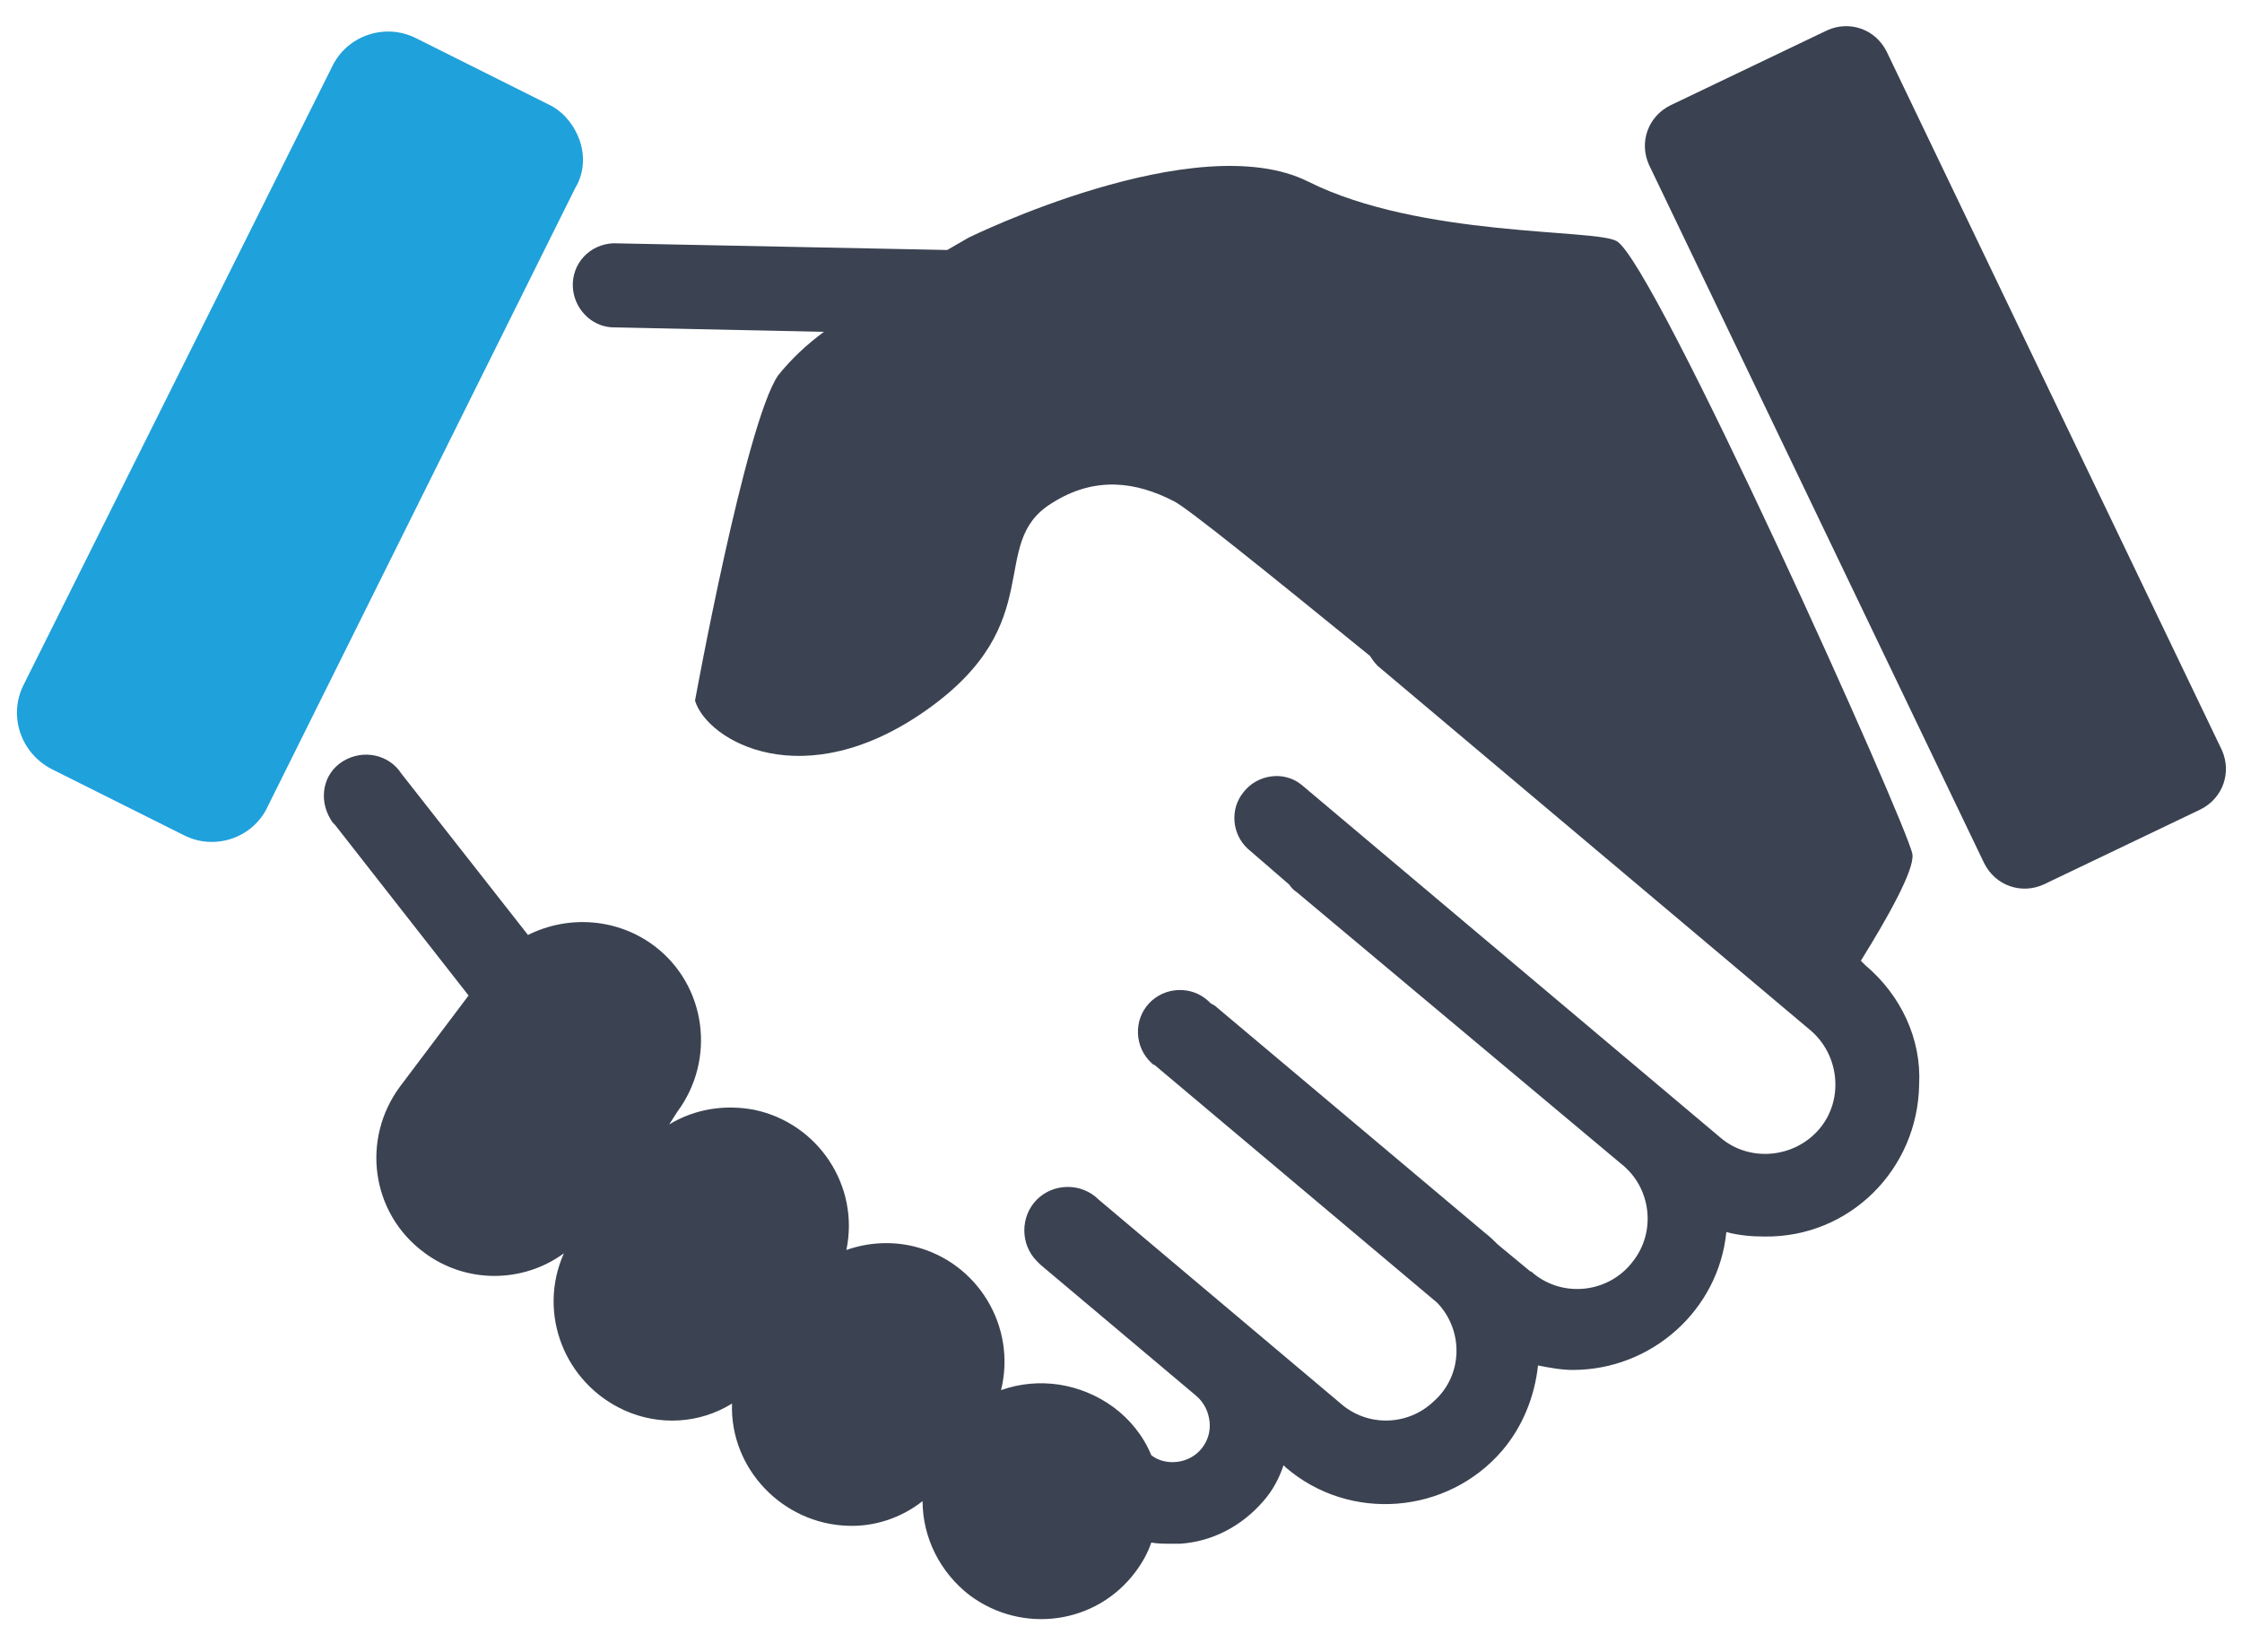 <?xml version="1.0" encoding="UTF-8"?> <!-- Generator: Adobe Illustrator 24.2.1, SVG Export Plug-In . SVG Version: 6.00 Build 0) --> <svg xmlns="http://www.w3.org/2000/svg" xmlns:xlink="http://www.w3.org/1999/xlink" version="1.1" id="Layer_1" x="0px" y="0px" viewBox="0 0 200 147.4" style="enable-background:new 0 0 200 147.4;" xml:space="preserve"> <style type="text/css"> .st0{fill:#1FA1DB;} .st1{fill:#3A4150;} .st2{fill:#3B4251;} </style> <path class="st0" d="M51.7,12.5c-0.5-1.4-1.5-2.6-2.8-3.2L37.1,3.4C34.3,2,30.9,3.2,29.6,6c0,0,0,0,0,0L2.1,61.1 c-1.4,2.8-0.2,6.1,2.5,7.5l11.8,5.9c0.8,0.4,1.6,0.6,2.5,0.6c2.1,0,4.1-1.2,5-3.2l27.4-55.1C52.1,15.5,52.2,13.9,51.7,12.5z"></path> <path class="st1" d="M196.3,72.2l-14,6.7c-2,0.9-4.3,0.1-5.3-1.9l-29.9-62.3c-0.9-2-0.1-4.3,1.9-5.3l14-6.7c2-0.9,4.3-0.1,5.3,1.9 l29.9,62.3C199.1,68.9,198.3,71.2,196.3,72.2z"></path> <path class="st2" d="M166.4,86.1l-0.4-0.4c2.3-3.7,4.8-8.1,4.6-9.5c-0.4-2.5-23.1-53-26.4-54.7c-1.9-1.1-17.5-0.3-27.5-5.3 s-30.3,5-30.3,5l-1.9,1.1l-29.8-0.6c-2.1,0.1-3.7,1.8-3.6,3.9c0.1,1.9,1.6,3.5,3.5,3.6l18.9,0.4c-1.5,1.1-2.9,2.4-4.1,3.9 c-2.9,4.3-7.4,29-7.4,29c1.1,3.6,9.7,8.6,20.7,0.8S88,48.5,93.8,44.9c3.9-2.5,7.6-1.9,10.9-0.2c1.1,0.5,8.4,6.4,17.5,13.8 c0.2,0.3,0.4,0.6,0.7,0.9l38.6,32.5c2.6,2.2,3,6.2,0.8,8.8c-2.2,2.6-6.2,3-8.8,0.8l0,0l-37.4-31.5c-1.6-1.3-4-0.9-5.2,0.7 c-1.2,1.5-1,3.7,0.4,5l3.7,3.2c0.2,0.3,0.4,0.5,0.7,0.7l28.9,24.2c2.7,2.1,3.2,6.1,1,8.8c-2.1,2.7-6.1,3.2-8.8,1 c-0.1-0.1-0.2-0.2-0.3-0.2l-2.9-2.4c-0.3-0.3-0.7-0.7-1.1-1l-23.9-20.1c-0.2-0.2-0.4-0.3-0.6-0.4l-0.2-0.2c-1.5-1.4-3.9-1.3-5.3,0.2 c-1.4,1.5-1.3,3.9,0.2,5.3c0.1,0.1,0.2,0.2,0.3,0.2l25.2,21.2c2.4,2.5,2.3,6.5-0.3,8.8c-2.3,2.2-5.9,2.3-8.3,0.2L98,107 c-1.5-1.5-4-1.5-5.5,0c-1.5,1.5-1.5,4,0,5.5c0.1,0.1,0.2,0.2,0.3,0.3l13.9,11.7c0.7,0.6,1.1,1.4,1.2,2.3c0.2,1.8-1.1,3.4-2.9,3.6 c-0.8,0.1-1.7-0.1-2.3-0.6c-0.7-1.7-1.9-3.2-3.4-4.3l0,0c-2.9-2.1-6.6-2.7-10-1.5c1.4-5.7-2.1-11.4-7.7-12.8c-2-0.5-4.1-0.4-6.1,0.3 c1.2-5.7-2.5-11.3-8.2-12.5c-2.6-0.5-5.3-0.1-7.6,1.3l0.7-1.1c3.5-4.7,2.6-11.3-2-14.8c-3.3-2.5-7.7-2.8-11.3-1L35.8,69 c-1.1-1.7-3.4-2.2-5.2-1.1s-2.2,3.4-1.1,5.2c0.1,0.2,0.3,0.4,0.4,0.5l11.9,15.2l-6.1,8.1c-3.5,4.7-2.6,11.3,2.1,14.8 c3.7,2.8,8.8,2.8,12.5,0.1c-2.4,5.4,0.1,11.6,5.4,14c3.1,1.4,6.7,1.2,9.6-0.6c-0.2,5.8,4.5,10.7,10.3,10.9c2.4,0.1,4.8-0.7,6.7-2.2 c0,3.3,1.6,6.4,4.2,8.4l0,0c4.7,3.5,11.3,2.6,14.8-2.1c0,0,0,0,0,0l0,0c0.6-0.8,1.1-1.7,1.4-2.6c0.6,0.1,1.1,0.1,1.7,0.1 c0.3,0,0.6,0,0.9,0c2.9-0.2,5.5-1.6,7.4-3.8c0.8-0.9,1.4-2,1.8-3.2l0.2,0.2c5.7,4.9,14.4,4.2,19.3-1.5c1.8-2.1,2.9-4.8,3.2-7.6 c1,0.2,2.1,0.4,3.1,0.4c7,0,13-5.3,13.7-12.3c1.1,0.3,2.3,0.4,3.4,0.4c7.6,0.1,13.7-6,13.8-13.6C171.4,92.7,169.6,88.8,166.4,86.1 L166.4,86.1z"></path> </svg> 